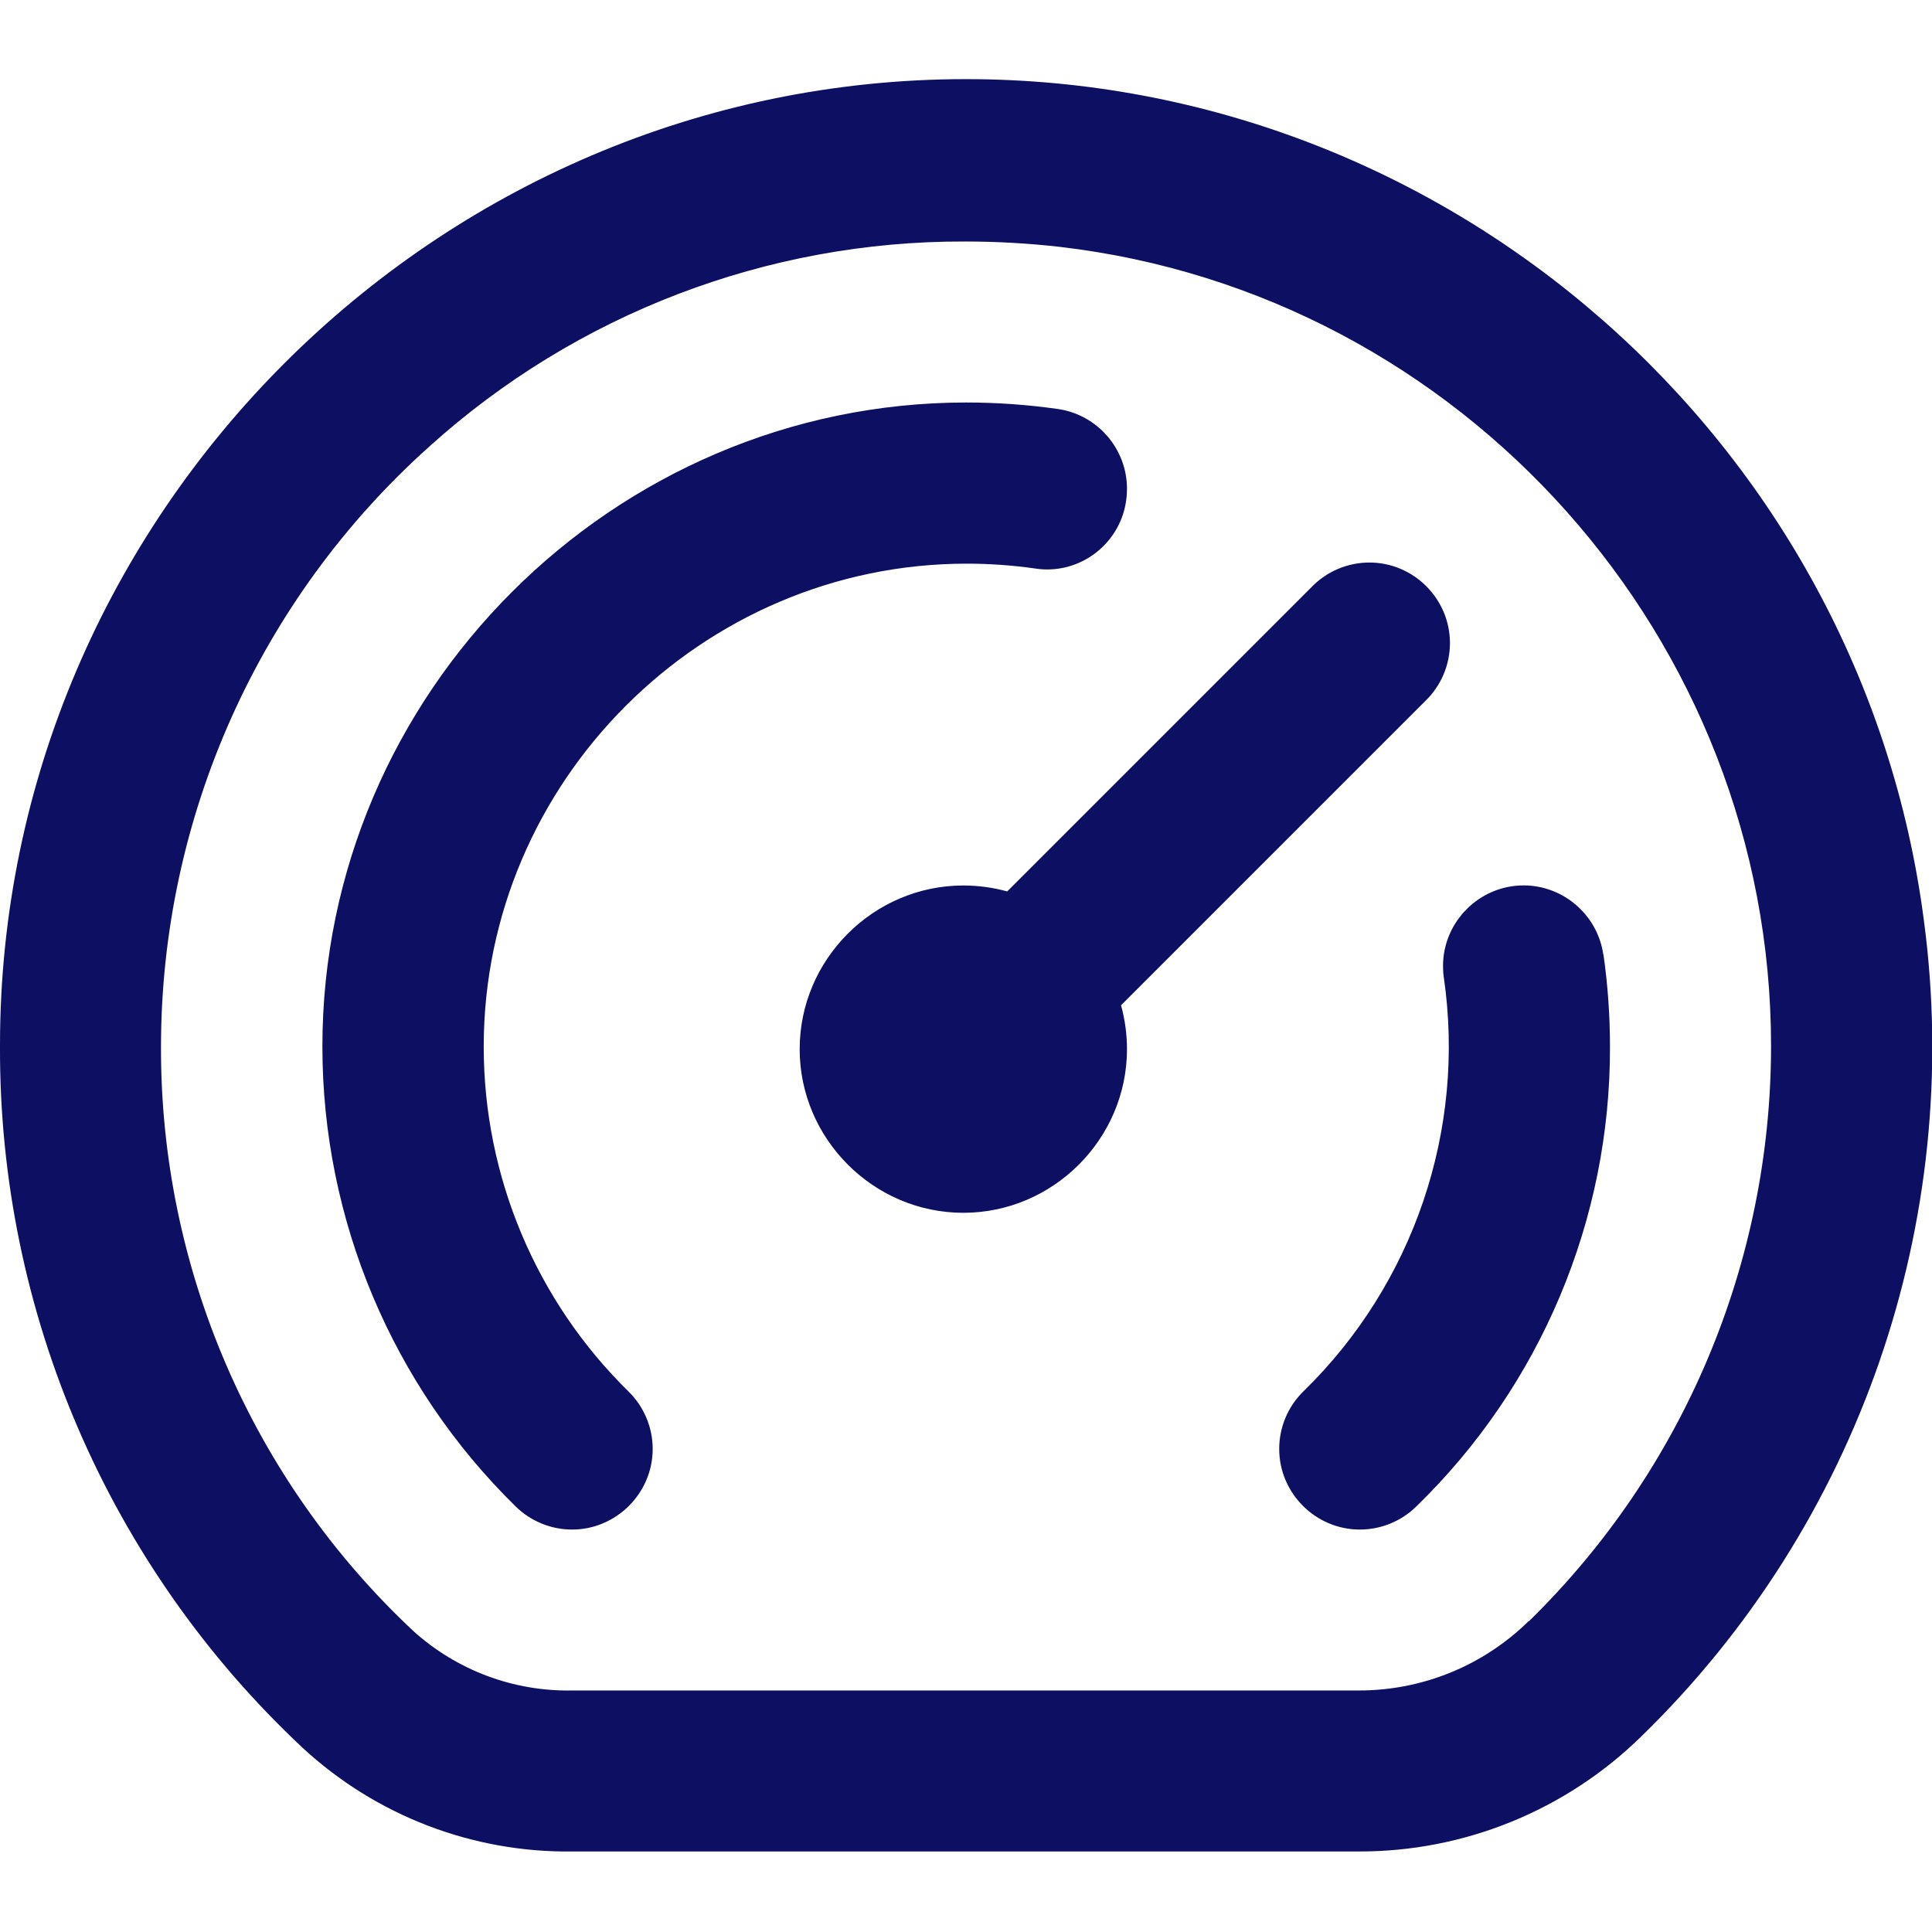 <?xml version="1.0" encoding="UTF-8" standalone="no"?>
<!DOCTYPE svg PUBLIC "-//W3C//DTD SVG 1.1//EN" "http://www.w3.org/Graphics/SVG/1.1/DTD/svg11.dtd">
<svg width="100%" height="100%" viewBox="0 0 512 512" version="1.1" xmlns="http://www.w3.org/2000/svg" xmlns:xlink="http://www.w3.org/1999/xlink" xml:space="preserve" xmlns:serif="http://www.serif.com/" style="fill-rule:evenodd;clip-rule:evenodd;stroke-linejoin:round;stroke-miterlimit:2;">
    <g transform="matrix(21.333,0,0,21.333,0,0)">
        <path d="M23.9,11.437C23.127,5.485 18.002,0.983 12,0.983C5.417,0.983 -0,6.4 -0,12.983C-0,12.989 -0,12.994 -0,13C-0.012,16.299 1.351,19.457 3.759,21.712C4.67,22.555 5.872,23.017 7.113,23L16.88,23C18.191,23.003 19.453,22.489 20.389,21.571C23.093,18.94 24.397,15.177 23.9,11.437ZM18.991,20.137C18.429,20.691 17.67,21.001 16.88,21L7.113,21C6.383,21.015 5.673,20.75 5.132,20.259C3.126,18.38 1.991,15.748 2,13C2.002,10.154 3.217,7.44 5.338,5.543C7.161,3.899 9.532,2.992 11.986,3C12.378,3 12.77,3.022 13.16,3.066C18.175,3.648 22.001,7.944 22.001,12.993C22.001,15.683 20.915,18.262 18.991,20.142L18.991,20.137ZM7.807,17.285C7.999,17.473 8.108,17.731 8.108,18C8.108,18.549 7.656,19.001 7.107,19.001C6.845,19.001 6.594,18.898 6.407,18.715C4.871,17.211 4.005,15.15 4.005,13C4.005,8.613 7.613,5.003 12,5C12.382,5 12.764,5.027 13.143,5.081C13.633,5.152 14,5.576 14,6.071C14,6.119 13.997,6.167 13.99,6.214C13.925,6.704 13.503,7.074 13.009,7.074C12.958,7.074 12.907,7.07 12.857,7.062C12.576,7.022 12.292,7.002 12.009,7.002C8.717,7.002 6.009,9.71 6.009,13.002C6.009,14.612 6.657,16.157 7.807,17.285ZM19.919,11.857C19.973,12.236 20,12.618 20,13C20.007,15.152 19.137,17.217 17.592,18.716C17.405,18.899 17.154,19.001 16.892,19.001C16.343,19.001 15.891,18.549 15.891,18C15.891,17.731 15.999,17.472 16.192,17.284C17.561,15.949 18.211,14.035 17.936,12.143C17.929,12.096 17.926,12.048 17.926,12C17.926,11.451 18.377,10.999 18.927,10.999C19.422,10.999 19.846,11.367 19.917,11.857L19.919,11.857ZM13.926,12.488C13.975,12.665 14,12.849 14,13.033C14,14.148 13.083,15.066 11.967,15.066C10.852,15.066 9.934,14.148 9.934,13.033C9.934,11.917 10.852,11 11.967,11C12.151,11 12.335,11.025 12.512,11.074L16.293,7.293C16.481,7.098 16.741,6.988 17.012,6.988C17.561,6.988 18.012,7.439 18.012,7.988C18.012,8.259 17.902,8.519 17.707,8.707L13.926,12.488Z" style="fill:rgb(13,15,99);fill-rule:nonzero;"/>
    </g>
</svg>
